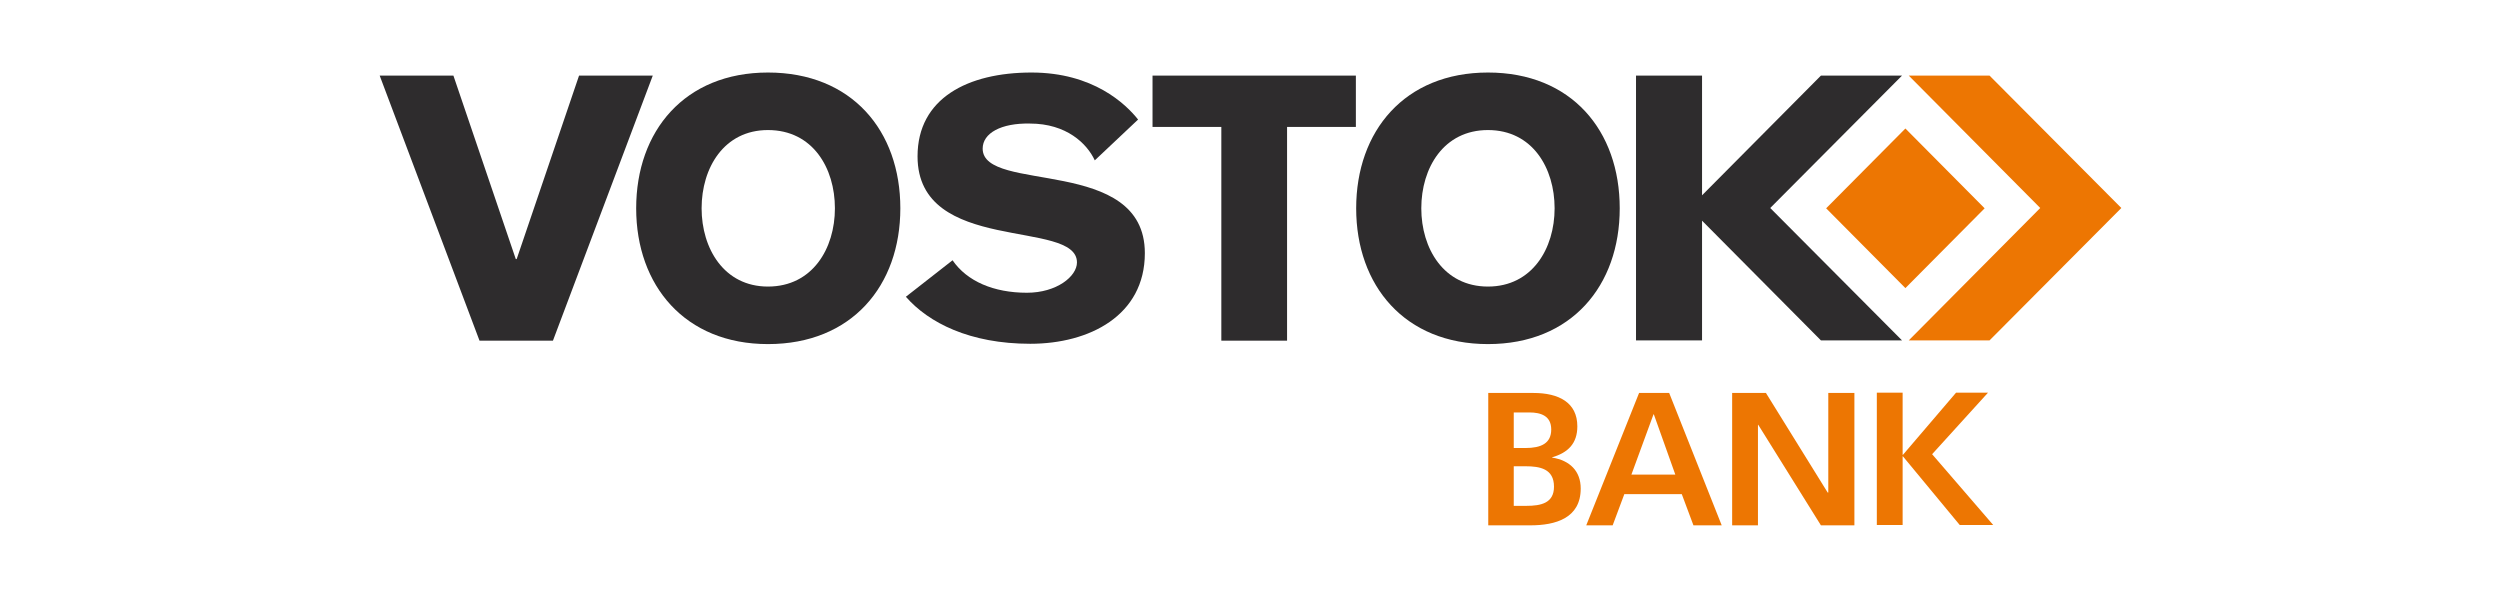 <svg width="586" height="141" viewBox="0 0 586 141" fill="none" xmlns="http://www.w3.org/2000/svg">
<path d="M391.256 92.11H384.2L371.816 123.14H378.008L380.744 115.817H394.208L396.944 123.14H403.568L391.256 92.11ZM382.4 111.25L387.584 97.112H387.656L392.696 111.25H382.4Z" fill="#ED7602"/>
<path d="M363.824 107.262V107.19C367.568 106.102 369.728 103.927 369.728 99.94C369.728 94.358 365.408 92.11 359.432 92.11H348.848V123.14H358.712C364.616 123.14 370.52 121.472 370.52 114.512C370.52 110.452 368 107.915 363.824 107.262ZM354.824 96.677H358.496C361.16 96.677 363.608 97.475 363.608 100.665C363.608 103.927 361.232 105.015 357.56 105.015H354.824V96.677ZM357.776 118.572H354.824V109.292H357.56C360.944 109.292 364.256 109.872 364.256 114.077C364.256 117.92 361.232 118.572 357.776 118.572Z" fill="#ED7602"/>
<path d="M467.216 123.067H459.368L446.048 106.972H445.976V123.067H439.928V92.037H445.976V106.61H446.048L458.504 92.037H465.992L452.888 106.465L467.216 123.067ZM428.552 92.11V115.455H428.408L413.936 92.11H406.016V123.14H412.064V99.578H412.136L426.824 123.14H434.672V92.11H428.552ZM446.624 30.122L428.048 48.828L446.624 67.532L465.2 48.828L446.624 30.122ZM466.352 17.725H447.416L478.232 48.755L447.416 79.785H466.352L497.24 48.755L466.352 17.725Z" fill="#ED7602"/>
<path d="M348.776 17C329.264 17 317.888 30.703 317.888 48.828C317.888 66.953 329.264 80.655 348.776 80.655C368.36 80.655 379.664 66.953 379.664 48.828C379.664 30.63 368.36 17 348.776 17ZM348.776 67.17C338.408 67.17 333.152 58.252 333.152 48.828C333.152 39.33 338.408 30.485 348.776 30.485C359.216 30.485 364.4 39.403 364.4 48.828C364.4 58.252 359.144 67.17 348.776 67.17Z" fill="#2E2C2D"/>
<path d="M180.008 17C160.496 17 149.12 30.703 149.12 48.828C149.12 66.953 160.568 80.655 180.008 80.655C199.664 80.655 211.04 66.953 211.04 48.828C211.04 30.63 199.664 17 180.008 17ZM180.008 67.17C169.712 67.17 164.456 58.252 164.456 48.828C164.456 39.33 169.712 30.485 180.008 30.485C190.52 30.485 195.704 39.403 195.704 48.828C195.704 58.252 190.448 67.17 180.008 67.17Z" fill="#2E2C2D"/>
<path d="M414.944 48.755L445.832 79.785H426.824L398.96 51.727V79.785H383.48V17.725H398.96V45.782L426.824 17.725H445.832L414.944 48.755ZM270.152 17.725V29.76H286.28V79.858H301.688V29.76H317.816V17.725H270.152ZM230.336 34.835C230.336 31.21 234.656 28.817 241.424 28.962C249.992 28.962 254.816 33.675 256.616 37.59L266.768 28.02C263.888 24.395 256.256 17 241.784 17C226.88 17 215.072 23.017 215.072 36.648C215.072 59.775 252.44 51.22 252.44 61.515C252.44 64.778 247.688 68.62 240.704 68.62C232.928 68.62 226.664 65.938 223.28 61.008L212.336 69.562C217.664 75.653 227.312 80.582 241.496 80.582C255.32 80.582 268.352 73.985 268.352 59.34C268.352 36.43 230.336 45.42 230.336 34.835ZM135.728 17.725L121.112 60.718H120.896L106.28 17.725H89L112.4 79.858H129.608L153.008 17.725H135.728Z" fill="#2E2C2D"/>
</svg>
